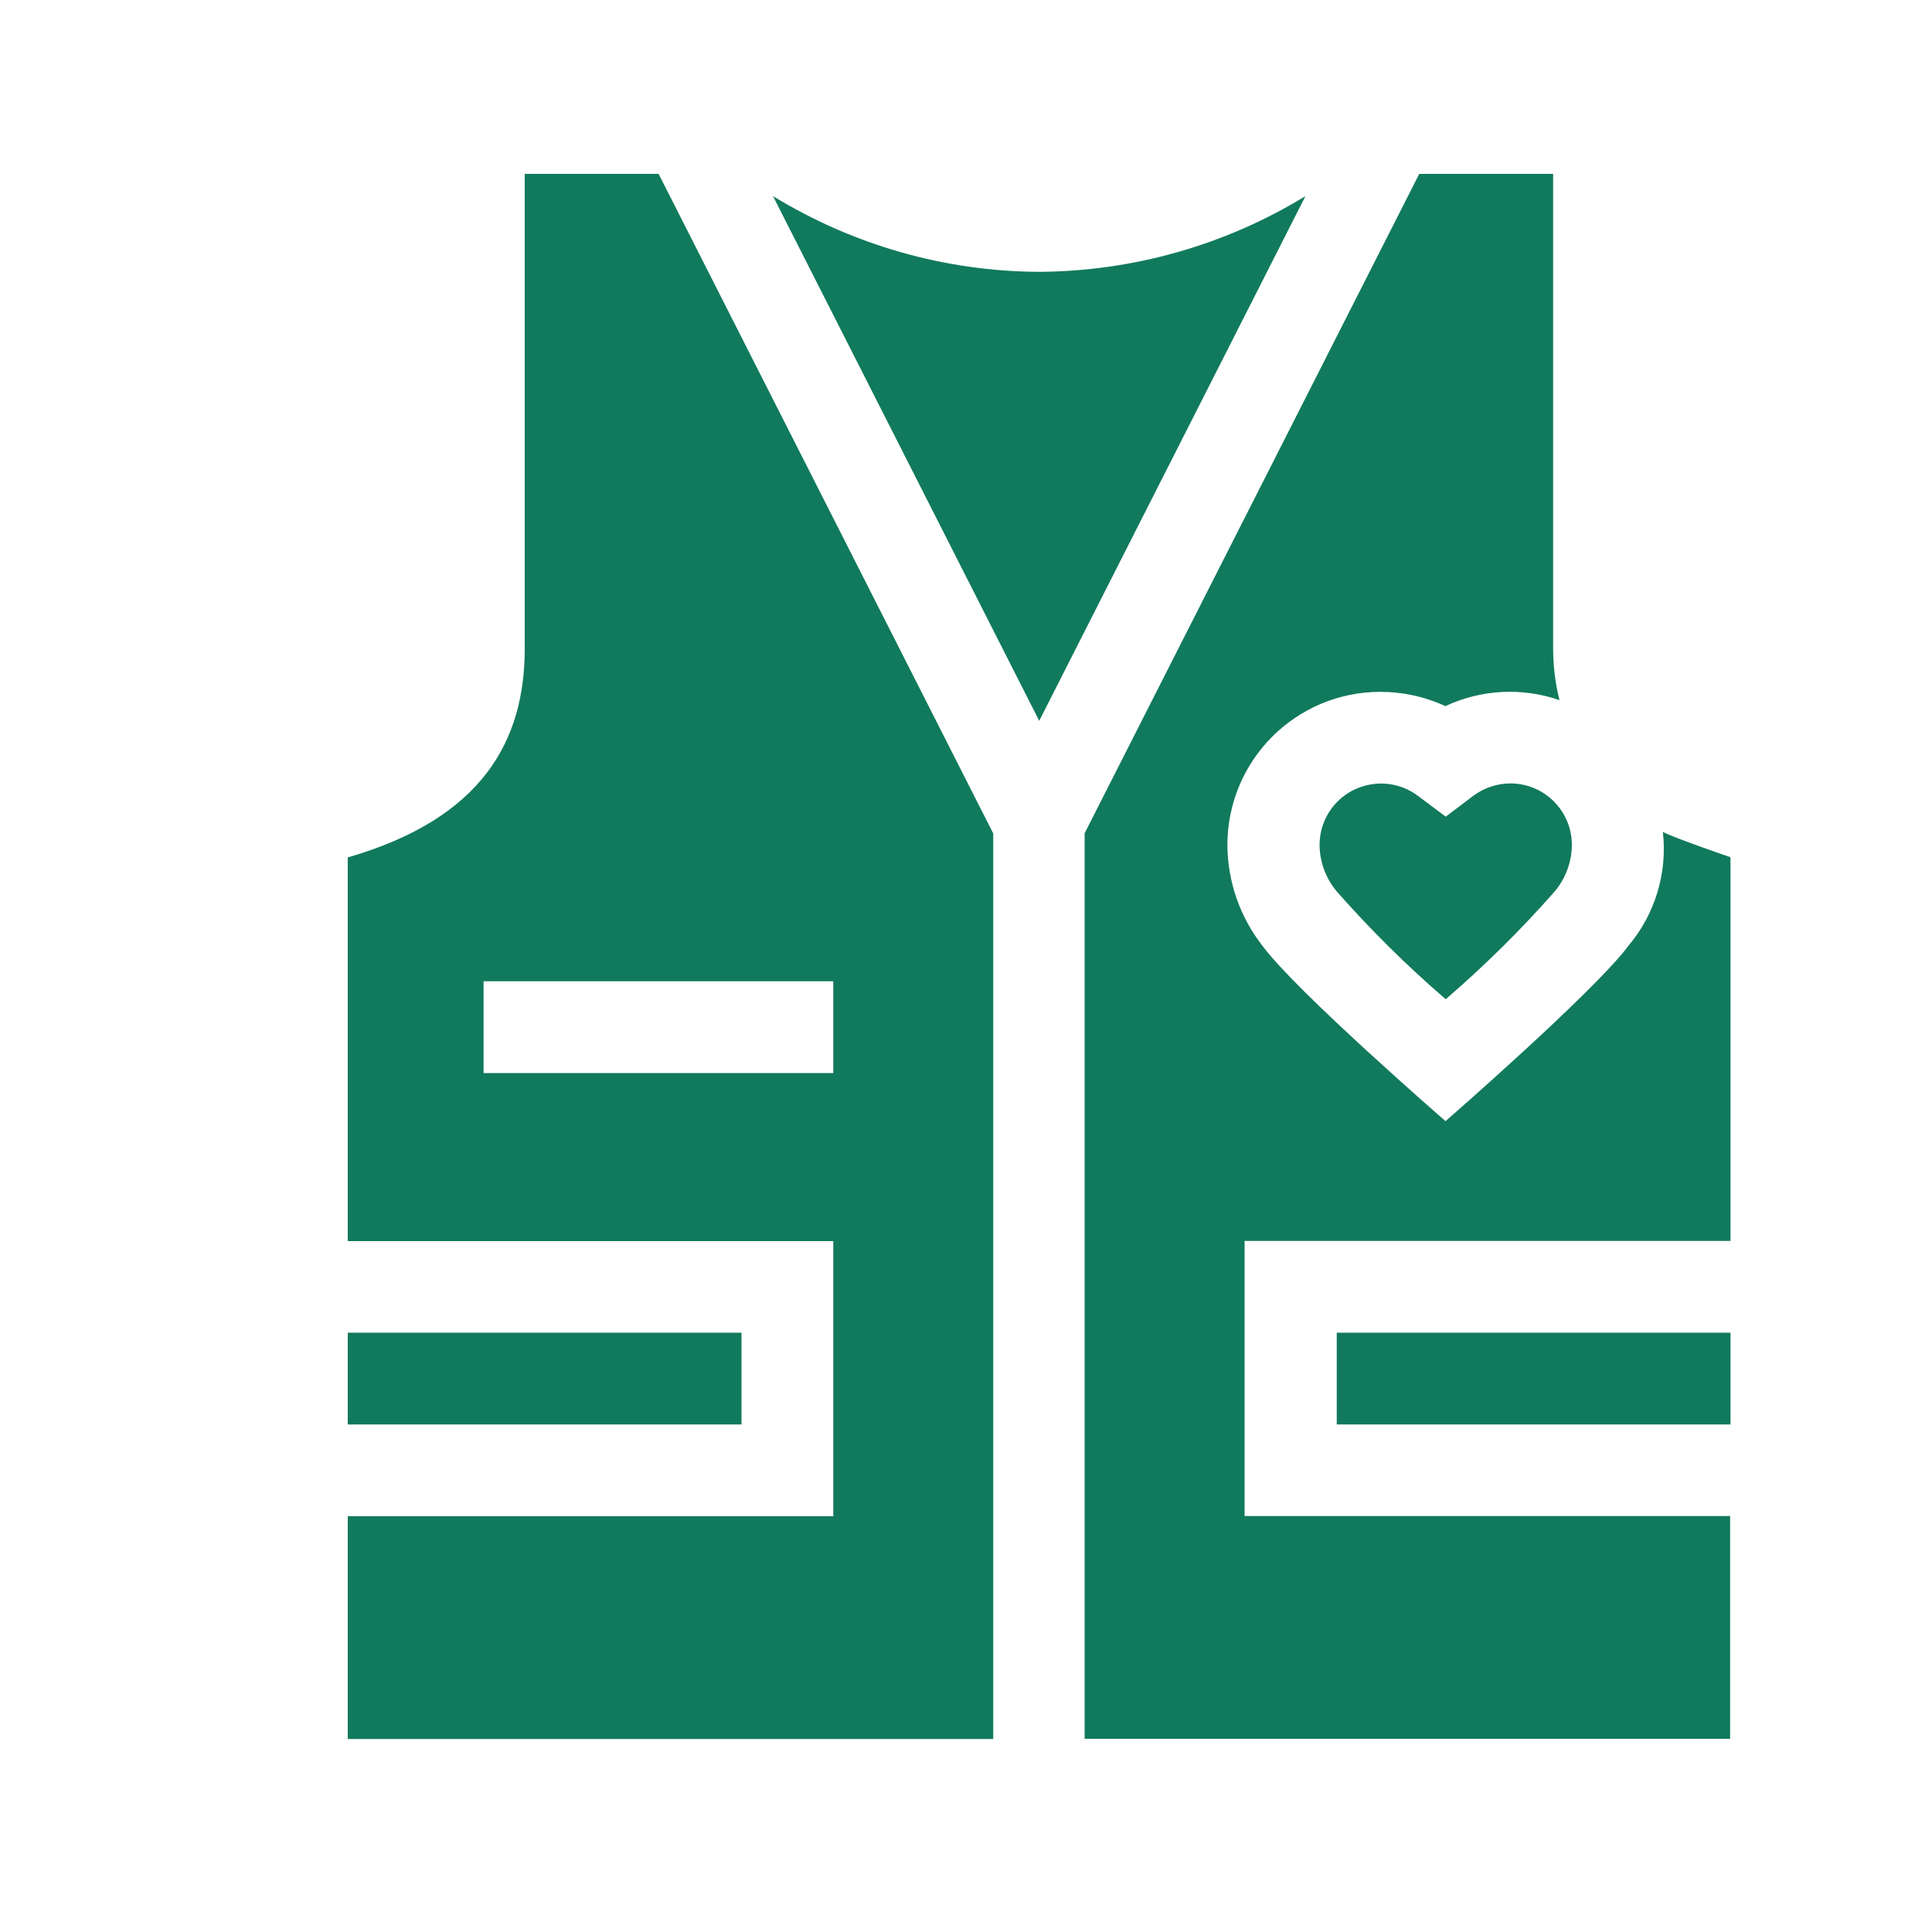 <?xml version="1.0" encoding="UTF-8"?>
<svg id="Layer_2" data-name="Layer 2" xmlns="http://www.w3.org/2000/svg" viewBox="0 0 100 100">
  <defs>
    <style>
      .cls-1 {
        fill: #117a5c;
      }

      .cls-2 {
        fill: none;
      }
    </style>
  </defs>
  <g id="Layer_1-2" data-name="Layer 1">
    <g>
      <g id="voluntary-work">
        <path id="Path_18597" data-name="Path 18597" class="cls-1" d="M53.79,37.31l13.78-27.16c-4.15,2.54-8.92,3.89-13.78,3.92-4.87-.02-9.63-1.38-13.78-3.92l13.78,27.16Z"/>
        <g id="Group_12955" data-name="Group 12955">
          <path id="Path_18598" data-name="Path 18598" class="cls-1" d="M34.09,9h-6.93v24.57c0,4.72-2.14,8.78-9.16,10.81v19.86h25.13v14.24h-25.13v11.53h33.41v-46.87L34.09,9ZM43.13,55.54h-18.1v-4.75h18.1v4.75Z"/>
        </g>
        <path id="Path_18599" data-name="Path 18599" class="cls-1" d="M18,68.98h20.38v4.75h-20.38v-4.75Z"/>
        <path id="Path_18600" data-name="Path 18600" class="cls-1" d="M69.19,68.98h20.38v4.75h-20.38v-4.75Z"/>
        <path id="Path_18601" data-name="Path 18601" class="cls-1" d="M89.57,64.23v-19.86s-2.92-1-3.5-1.31c.24,2.12-.4,4.25-1.78,5.89-1.73,2.34-9.47,9.08-9.47,9.08,0,0-7.75-6.73-9.48-9.08-1.16-1.49-1.8-3.32-1.81-5.21,0-4.38,3.54-7.93,7.92-7.93,1.16,0,2.31.25,3.36.74,1.86-.87,3.98-.98,5.91-.31-.22-.87-.33-1.77-.33-2.67V9h-6.93l-17.32,34.13v46.87h33.41v-11.53h-25.13v-14.24h25.13Z"/>
        <path id="Path_18602" data-name="Path 18602" class="cls-1" d="M81.36,43.74c0-1.76-1.42-3.19-3.18-3.19-.69,0-1.37.23-1.92.64l-1.43,1.08-1.43-1.07c-1.4-1.06-3.4-.78-4.46.62-.42.55-.64,1.23-.64,1.92.01.87.32,1.72.88,2.39h0c1.75,1.99,3.64,3.86,5.65,5.59,2.01-1.73,3.9-3.6,5.65-5.59.56-.67.87-1.52.88-2.39Z"/>
      </g>
      <rect class="cls-2" width="100" height="100"/>
    </g>
  </g>
</svg>